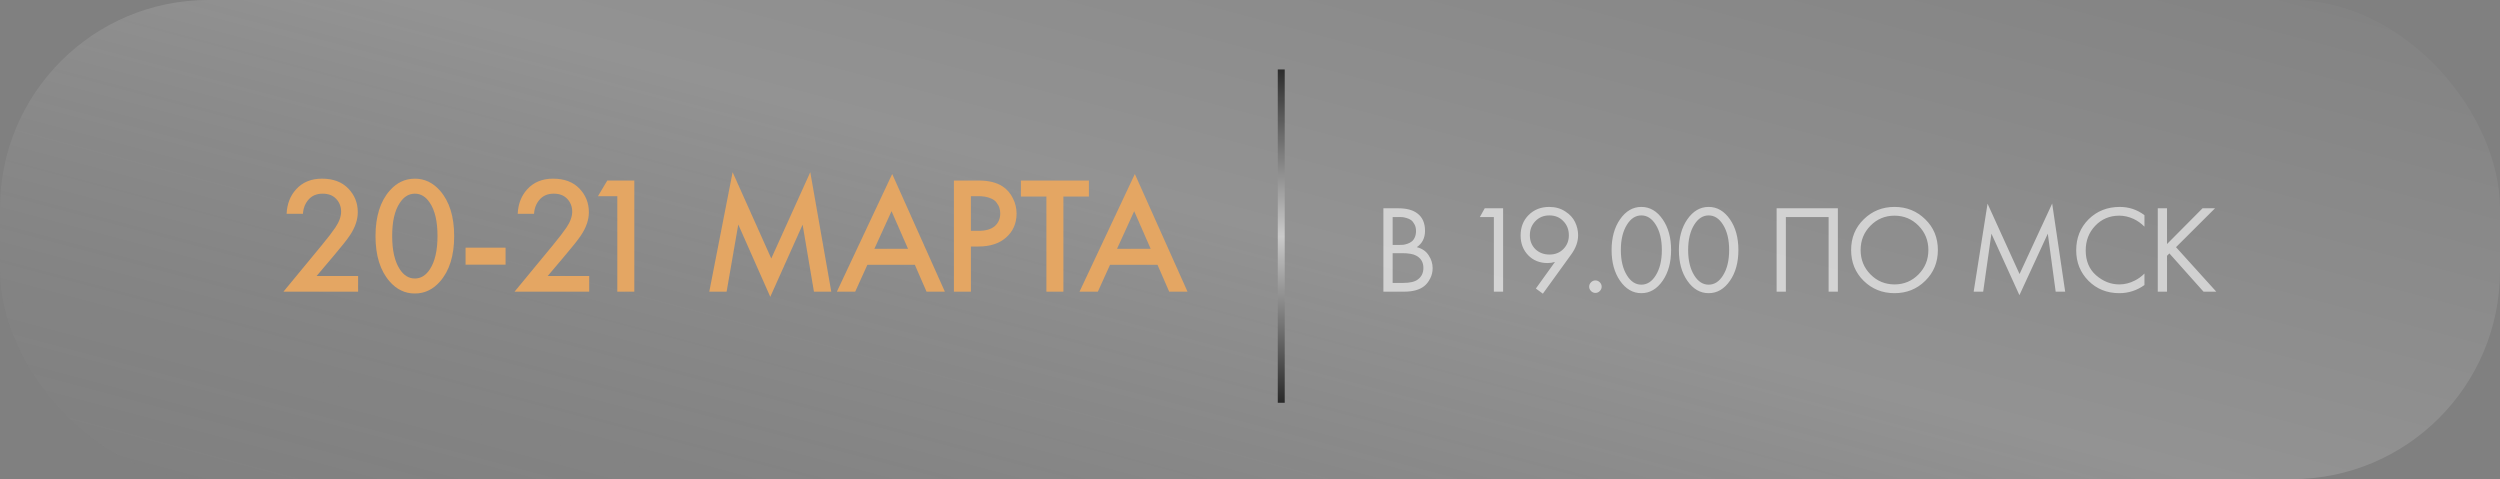 <?xml version="1.0" encoding="UTF-8"?> <svg xmlns="http://www.w3.org/2000/svg" width="360" height="69" viewBox="0 0 360 69" fill="none"><rect x="0" y="0" width="360" height="69" fill="#808080" stroke="none"/><rect width="360" height="69" rx="30" fill="url(#paint0_linear_7618_312)" fill-opacity="0.15"></rect><path d="M51.568 39.744V42H40.816L46.36 35.28C47.192 34.272 47.832 33.44 48.28 32.784C48.84 31.952 49.12 31.184 49.12 30.48C49.12 29.76 48.888 29.152 48.424 28.656C47.96 28.144 47.304 27.888 46.456 27.888C45.608 27.888 44.936 28.168 44.44 28.728C43.944 29.288 43.672 29.976 43.624 30.792H41.272C41.336 29.384 41.784 28.216 42.616 27.288C43.544 26.248 44.792 25.728 46.36 25.728C47.976 25.728 49.24 26.2 50.152 27.144C51.064 28.088 51.52 29.224 51.52 30.552C51.52 31.656 51.136 32.776 50.368 33.912C49.952 34.536 49.192 35.496 48.088 36.792L45.592 39.744H51.568ZM63.361 40.536C62.353 41.688 61.145 42.264 59.737 42.264C58.329 42.264 57.121 41.688 56.113 40.536C54.753 38.984 54.073 36.808 54.073 34.008C54.073 31.192 54.753 29.008 56.113 27.456C57.121 26.304 58.329 25.728 59.737 25.728C61.145 25.728 62.353 26.304 63.361 27.456C64.721 29.008 65.401 31.192 65.401 34.008C65.401 36.808 64.721 38.984 63.361 40.536ZM61.897 29.208C61.321 28.328 60.601 27.888 59.737 27.888C58.873 27.888 58.153 28.328 57.577 29.208C56.841 30.296 56.473 31.888 56.473 33.984C56.473 36.064 56.841 37.664 57.577 38.784C58.153 39.664 58.873 40.104 59.737 40.104C60.601 40.104 61.321 39.664 61.897 38.784C62.633 37.664 63.001 36.064 63.001 33.984C63.001 31.888 62.633 30.296 61.897 29.208ZM67.041 38.112V35.664H72.801V38.112H67.041ZM84.846 39.744V42H74.094L79.638 35.28C80.469 34.272 81.109 33.44 81.558 32.784C82.118 31.952 82.397 31.184 82.397 30.48C82.397 29.76 82.165 29.152 81.701 28.656C81.237 28.144 80.582 27.888 79.734 27.888C78.885 27.888 78.213 28.168 77.718 28.728C77.222 29.288 76.95 29.976 76.901 30.792H74.549C74.614 29.384 75.061 28.216 75.894 27.288C76.822 26.248 78.07 25.728 79.638 25.728C81.254 25.728 82.517 26.2 83.43 27.144C84.341 28.088 84.797 29.224 84.797 30.552C84.797 31.656 84.413 32.776 83.645 33.912C83.23 34.536 82.469 35.496 81.365 36.792L78.87 39.744H84.846ZM88.893 42V28.248H86.109L87.453 25.992H91.341V42H88.893ZM104.632 42H102.136L105.496 24.792L111.064 37.224L116.68 24.792L119.704 42H117.208L115.576 32.352L110.92 42.744L106.312 32.328L104.632 42ZM133.421 42L131.741 38.136H124.901L123.149 42H120.509L128.477 25.056L136.061 42H133.421ZM125.909 35.832H130.757L128.381 30.408L125.909 35.832ZM137.363 25.992H140.891C142.363 25.992 143.531 26.28 144.395 26.856C145.035 27.288 145.523 27.856 145.859 28.56C146.211 29.248 146.387 29.976 146.387 30.744C146.387 32.184 145.867 33.352 144.827 34.248C143.851 35.08 142.547 35.496 140.915 35.496H139.811V42H137.363V25.992ZM139.811 28.248V33.24H140.915C141.939 33.24 142.715 33.016 143.243 32.568C143.771 32.104 144.035 31.488 144.035 30.72C144.035 30.448 143.995 30.192 143.915 29.952C143.851 29.712 143.715 29.456 143.507 29.184C143.315 28.896 142.995 28.672 142.547 28.512C142.099 28.336 141.547 28.248 140.891 28.248H139.811ZM156.802 28.296H153.13V42H150.682V28.296H147.01V25.992H156.802V28.296ZM168.363 42L166.683 38.136H159.843L158.091 42H155.451L163.419 25.056L171.003 42H168.363ZM160.851 35.832H165.699L163.323 30.408L160.851 35.832Z" fill="#E4A663"></path><path d="M199.209 29.994H201.369C202.569 29.994 203.487 30.246 204.123 30.75C204.843 31.302 205.203 32.13 205.203 33.234C205.203 34.266 204.807 35.052 204.015 35.592C204.783 35.784 205.353 36.174 205.725 36.762C206.109 37.338 206.301 37.956 206.301 38.616C206.301 39.156 206.181 39.654 205.941 40.11C205.713 40.566 205.425 40.932 205.077 41.208C204.405 41.736 203.445 42 202.197 42H199.209V29.994ZM200.541 31.254V35.268H201.549C201.729 35.268 201.903 35.262 202.071 35.25C202.239 35.226 202.437 35.178 202.665 35.106C202.905 35.022 203.109 34.914 203.277 34.782C203.457 34.65 203.607 34.452 203.727 34.188C203.847 33.924 203.907 33.618 203.907 33.27C203.907 32.898 203.835 32.58 203.691 32.316C203.547 32.04 203.385 31.836 203.205 31.704C203.025 31.572 202.809 31.47 202.557 31.398C202.305 31.326 202.113 31.284 201.981 31.272C201.849 31.26 201.717 31.254 201.585 31.254H200.541ZM200.541 36.456V40.74H202.071C203.043 40.74 203.745 40.572 204.177 40.236C204.705 39.852 204.969 39.3 204.969 38.58C204.969 37.776 204.627 37.188 203.943 36.816C203.511 36.576 202.833 36.456 201.909 36.456H200.541ZM215.115 42V31.254H213.099L213.801 29.994H216.447V42H215.115ZM222.172 42.288L221.164 41.55L223.918 37.716C223.57 37.824 223.216 37.878 222.856 37.878C221.716 37.878 220.78 37.5 220.048 36.744C219.328 35.988 218.968 35.046 218.968 33.918C218.968 32.718 219.352 31.734 220.12 30.966C220.9 30.186 221.89 29.796 223.09 29.796C223.978 29.796 224.746 30.012 225.394 30.444C226.054 30.864 226.528 31.38 226.816 31.992C227.104 32.592 227.248 33.222 227.248 33.882C227.248 34.806 226.918 35.724 226.258 36.636L222.172 42.288ZM223.108 31.02C222.292 31.02 221.62 31.296 221.092 31.848C220.564 32.388 220.3 33.066 220.3 33.882C220.3 34.686 220.564 35.352 221.092 35.88C221.632 36.396 222.31 36.654 223.126 36.654C223.942 36.654 224.608 36.39 225.124 35.862C225.652 35.334 225.916 34.674 225.916 33.882C225.916 33.066 225.652 32.388 225.124 31.848C224.608 31.296 223.936 31.02 223.108 31.02ZM229.109 41.91C228.929 41.73 228.839 41.52 228.839 41.28C228.839 41.04 228.929 40.83 229.109 40.65C229.289 40.47 229.499 40.38 229.739 40.38C229.979 40.38 230.189 40.47 230.369 40.65C230.549 40.83 230.639 41.04 230.639 41.28C230.639 41.52 230.549 41.73 230.369 41.91C230.189 42.09 229.979 42.18 229.739 42.18C229.499 42.18 229.289 42.09 229.109 41.91ZM239.432 40.416C238.604 41.616 237.578 42.216 236.354 42.216C235.13 42.216 234.104 41.616 233.276 40.416C232.472 39.252 232.07 37.782 232.07 36.006C232.07 34.23 232.472 32.76 233.276 31.596C234.104 30.396 235.13 29.796 236.354 29.796C237.578 29.796 238.604 30.396 239.432 31.596C240.236 32.76 240.638 34.23 240.638 36.006C240.638 37.782 240.236 39.252 239.432 40.416ZM238.424 32.352C237.872 31.464 237.182 31.02 236.354 31.02C235.526 31.02 234.836 31.464 234.284 32.352C233.696 33.288 233.402 34.506 233.402 36.006C233.402 37.506 233.696 38.724 234.284 39.66C234.836 40.548 235.526 40.992 236.354 40.992C237.182 40.992 237.872 40.548 238.424 39.66C239.012 38.724 239.306 37.506 239.306 36.006C239.306 34.506 239.012 33.288 238.424 32.352ZM249.123 40.416C248.295 41.616 247.269 42.216 246.045 42.216C244.821 42.216 243.795 41.616 242.967 40.416C242.163 39.252 241.761 37.782 241.761 36.006C241.761 34.23 242.163 32.76 242.967 31.596C243.795 30.396 244.821 29.796 246.045 29.796C247.269 29.796 248.295 30.396 249.123 31.596C249.927 32.76 250.329 34.23 250.329 36.006C250.329 37.782 249.927 39.252 249.123 40.416ZM248.115 32.352C247.563 31.464 246.873 31.02 246.045 31.02C245.217 31.02 244.527 31.464 243.975 32.352C243.387 33.288 243.093 34.506 243.093 36.006C243.093 37.506 243.387 38.724 243.975 39.66C244.527 40.548 245.217 40.992 246.045 40.992C246.873 40.992 247.563 40.548 248.115 39.66C248.703 38.724 248.997 37.506 248.997 36.006C248.997 34.506 248.703 33.288 248.115 32.352ZM255.833 29.994H264.653V42H263.321V31.254H257.165V42H255.833V29.994ZM277.236 40.434C276.036 41.622 274.56 42.216 272.808 42.216C271.056 42.216 269.574 41.622 268.362 40.434C267.162 39.246 266.562 37.77 266.562 36.006C266.562 34.23 267.168 32.754 268.38 31.578C269.592 30.39 271.068 29.796 272.808 29.796C274.548 29.796 276.024 30.39 277.236 31.578C278.448 32.754 279.054 34.23 279.054 36.006C279.054 37.77 278.448 39.246 277.236 40.434ZM276.264 32.496C275.316 31.536 274.164 31.056 272.808 31.056C271.452 31.056 270.3 31.536 269.352 32.496C268.404 33.456 267.93 34.626 267.93 36.006C267.93 37.386 268.404 38.556 269.352 39.516C270.3 40.476 271.452 40.956 272.808 40.956C274.164 40.956 275.316 40.476 276.264 39.516C277.212 38.556 277.686 37.386 277.686 36.006C277.686 34.626 277.212 33.456 276.264 32.496ZM285.577 42H284.209L286.207 29.328L290.815 39.462L295.513 29.31L297.385 42H296.017L294.883 33.648L290.797 42.504L286.765 33.648L285.577 42ZM308.802 30.984V32.64C308.322 32.16 307.8 31.788 307.236 31.524C306.552 31.212 305.862 31.056 305.166 31.056C303.786 31.056 302.634 31.542 301.71 32.514C300.798 33.474 300.342 34.656 300.342 36.06C300.342 37.572 300.84 38.766 301.836 39.642C302.844 40.518 303.96 40.956 305.184 40.956C305.952 40.956 306.696 40.77 307.416 40.398C307.92 40.146 308.382 39.81 308.802 39.39V41.046C307.71 41.826 306.504 42.216 305.184 42.216C303.408 42.216 301.926 41.622 300.738 40.434C299.562 39.246 298.974 37.782 298.974 36.042C298.974 34.254 299.568 32.766 300.756 31.578C301.956 30.39 303.456 29.796 305.256 29.796C306.576 29.796 307.758 30.192 308.802 30.984ZM312.05 29.994V35.142L317.162 29.994H318.962L313.346 35.592L319.142 42H317.306L312.392 36.492L312.05 36.834V42H310.718V29.994H312.05Z" fill="white" fill-opacity="0.6"></path><line x1="184.5" y1="10" x2="184.5" y2="58" stroke="url(#paint1_linear_7618_312)"></line><defs><linearGradient id="paint0_linear_7618_312" x1="360" y1="-5.70347e-06" x2="319.114" y2="153.821" gradientUnits="userSpaceOnUse"><stop stop-color="white" stop-opacity="0.1"></stop><stop offset="0.485" stop-color="white"></stop><stop offset="1" stop-color="#999999" stop-opacity="0.1"></stop></linearGradient><linearGradient id="paint1_linear_7618_312" x1="183.5" y1="10" x2="183.5" y2="58" gradientUnits="userSpaceOnUse"><stop stop-color="#2C2C2C"></stop><stop offset="0.5" stop-color="#CACACA"></stop><stop offset="1" stop-color="#292929"></stop></linearGradient></defs></svg> 